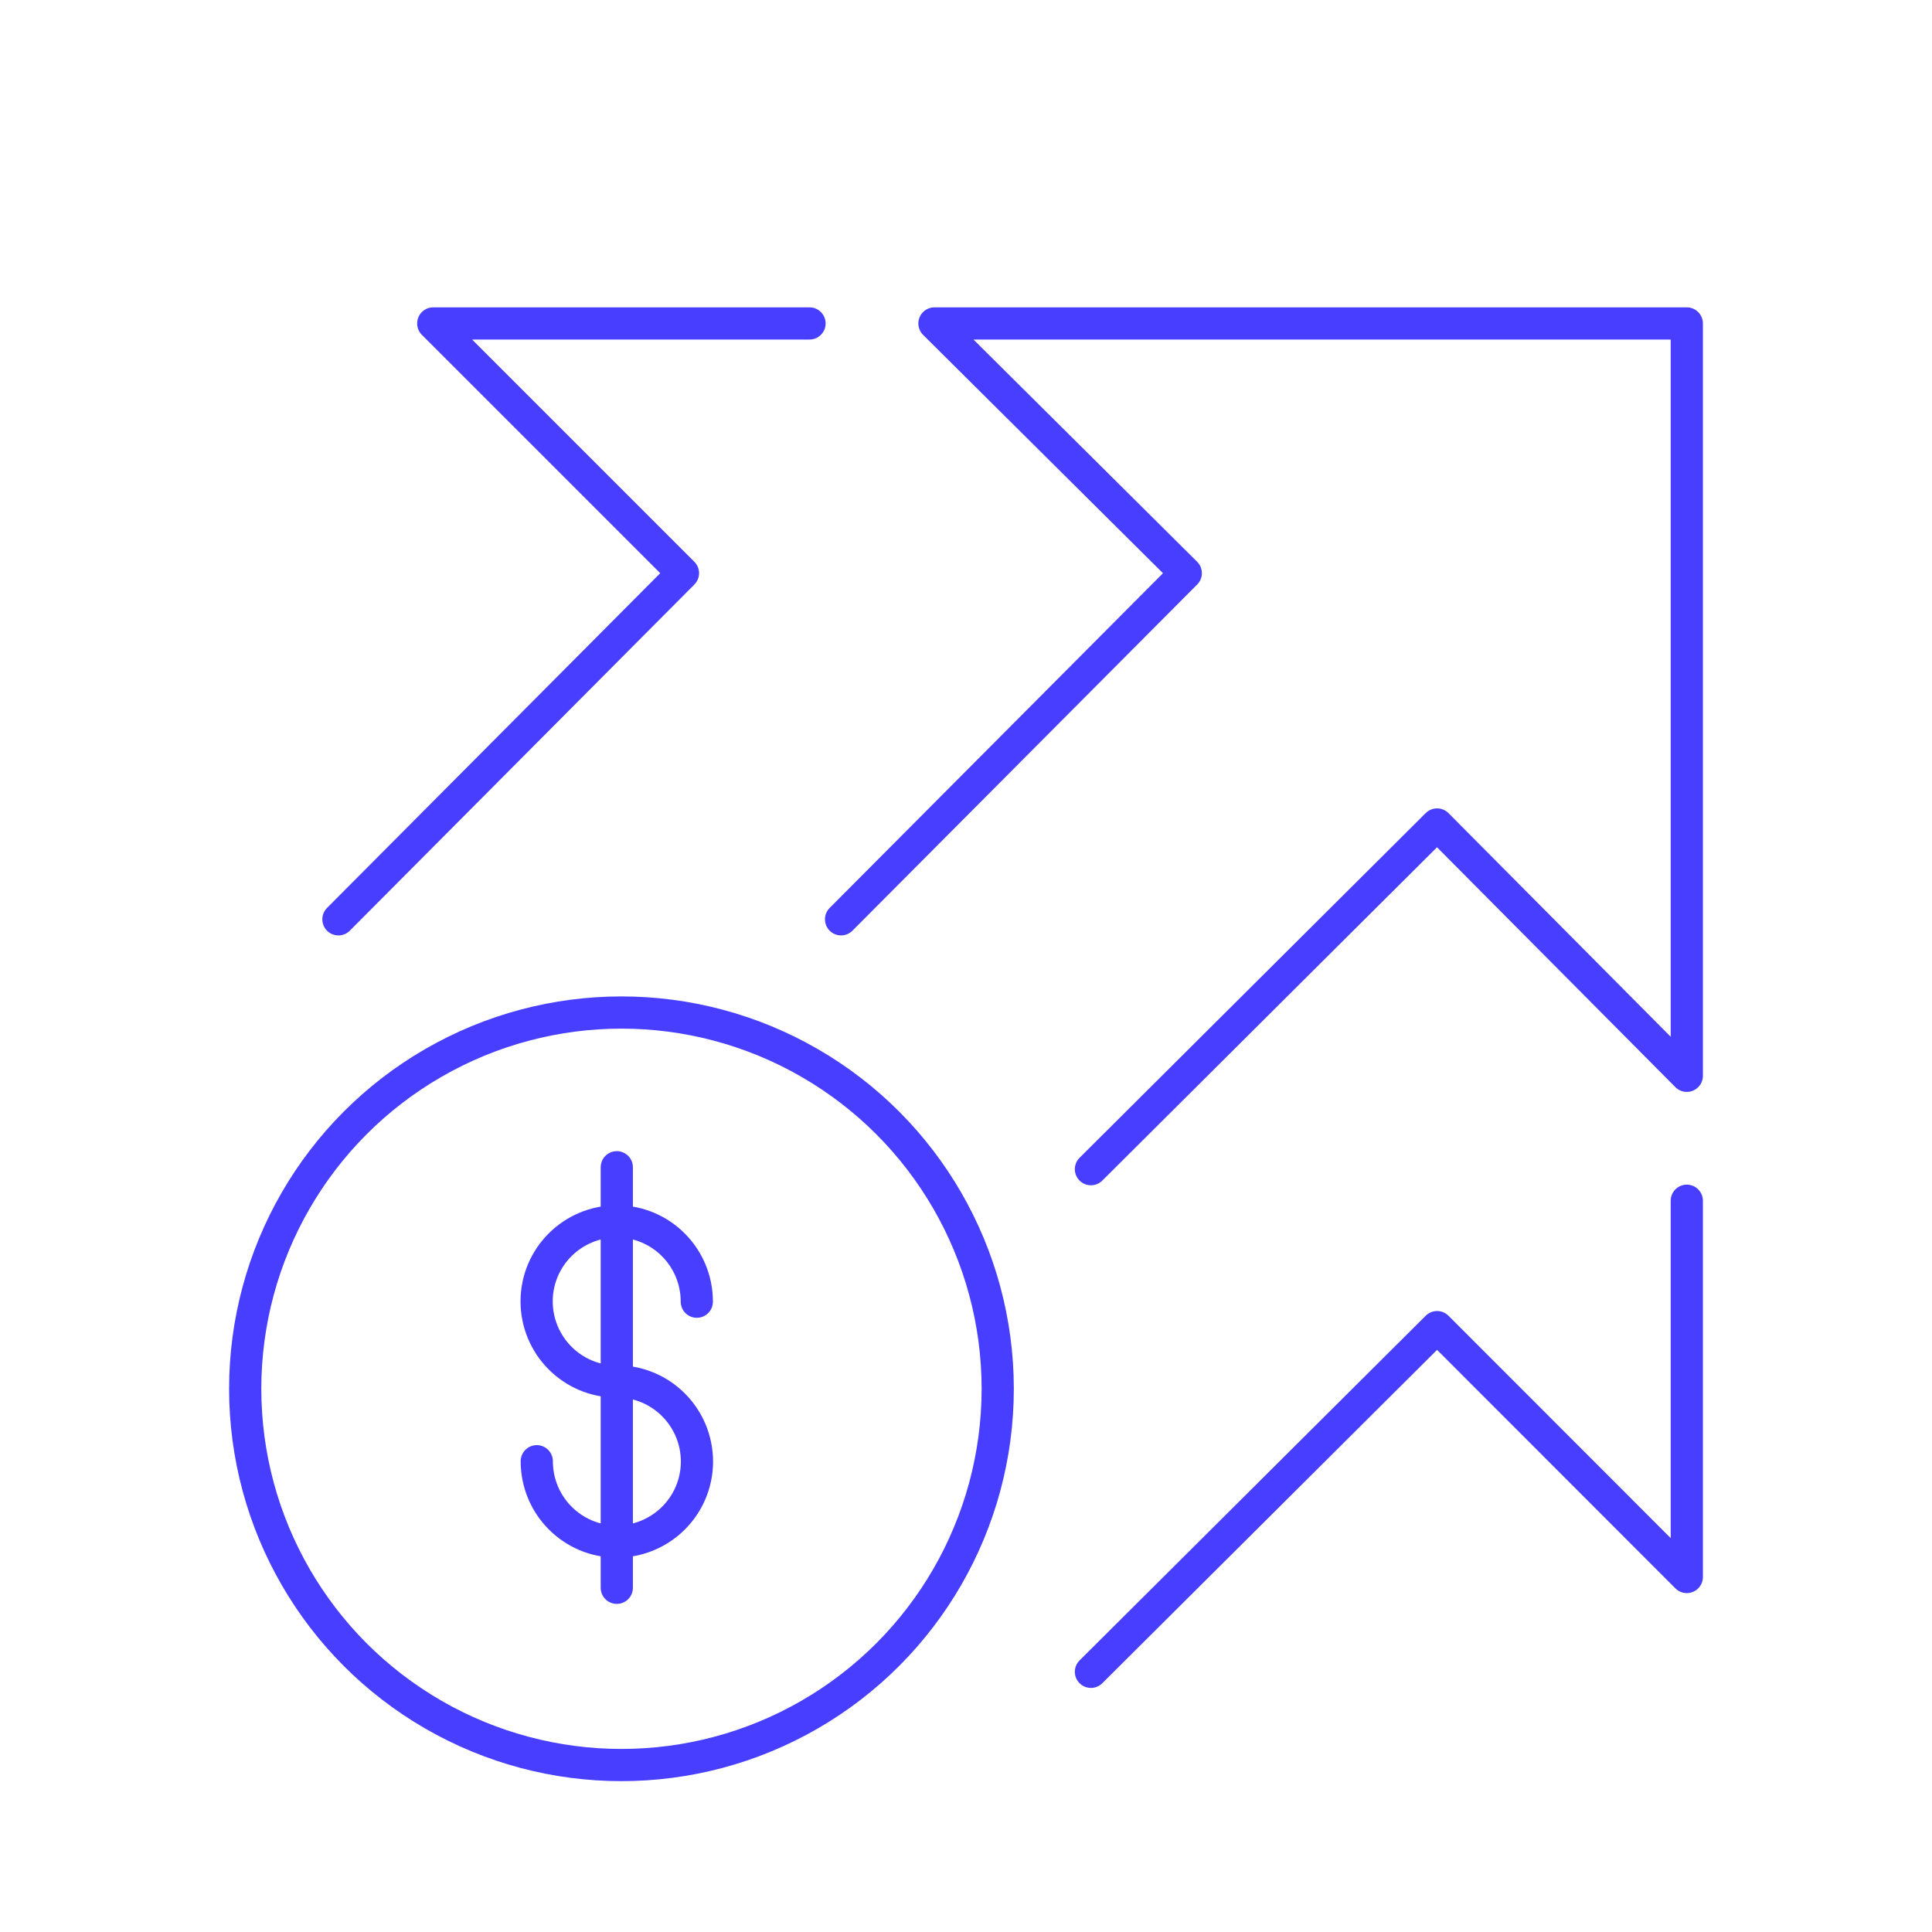 <?xml version="1.0" encoding="UTF-8"?>
<svg id="Layer_1" data-name="Layer 1" xmlns="http://www.w3.org/2000/svg" width="120" height="120" viewBox="0 0 120 120">
  <defs>
    <style>
      .cls-1 {
        fill: none;
        stroke: #473eff;
        stroke-linecap: round;
        stroke-linejoin: round;
        stroke-width: 2px;
      }
    </style>
  </defs>
  <g>
    <circle class="cls-1" cx="38.6" cy="86.26" r="23.37"/>
    <polyline class="cls-1" points="67.76 72.62 89.26 51.21 104.77 66.82 104.77 35.6 104.77 20.09 89.26 20.09 58.04 20.09 73.65 35.6 52.24 57.1"/>
    <polyline class="cls-1" points="50.28 20.09 26.91 20.09 42.42 35.6 21.02 57.1"/>
    <polyline class="cls-1" points="67.76 103.84 89.26 82.43 104.77 97.95 104.77 74.58"/>
  </g>
  <g>
    <path class="cls-1" d="M43.28,80.85c0-2.75-2.21-4.98-4.96-4.99-2.75,0-4.98,2.21-4.99,4.96,0,2.75,2.21,4.98,4.96,4.99,0,0,0,0,.01,0"/>
    <path class="cls-1" d="M33.34,90.76c0,2.75,2.21,4.98,4.96,4.99,2.75,0,4.98-2.21,4.99-4.96,0-2.75-2.21-4.98-4.96-4.99,0,0,0,0-.01,0"/>
    <line class="cls-1" x1="38.31" y1="72.5" x2="38.31" y2="98.62"/>
  </g>
</svg>
